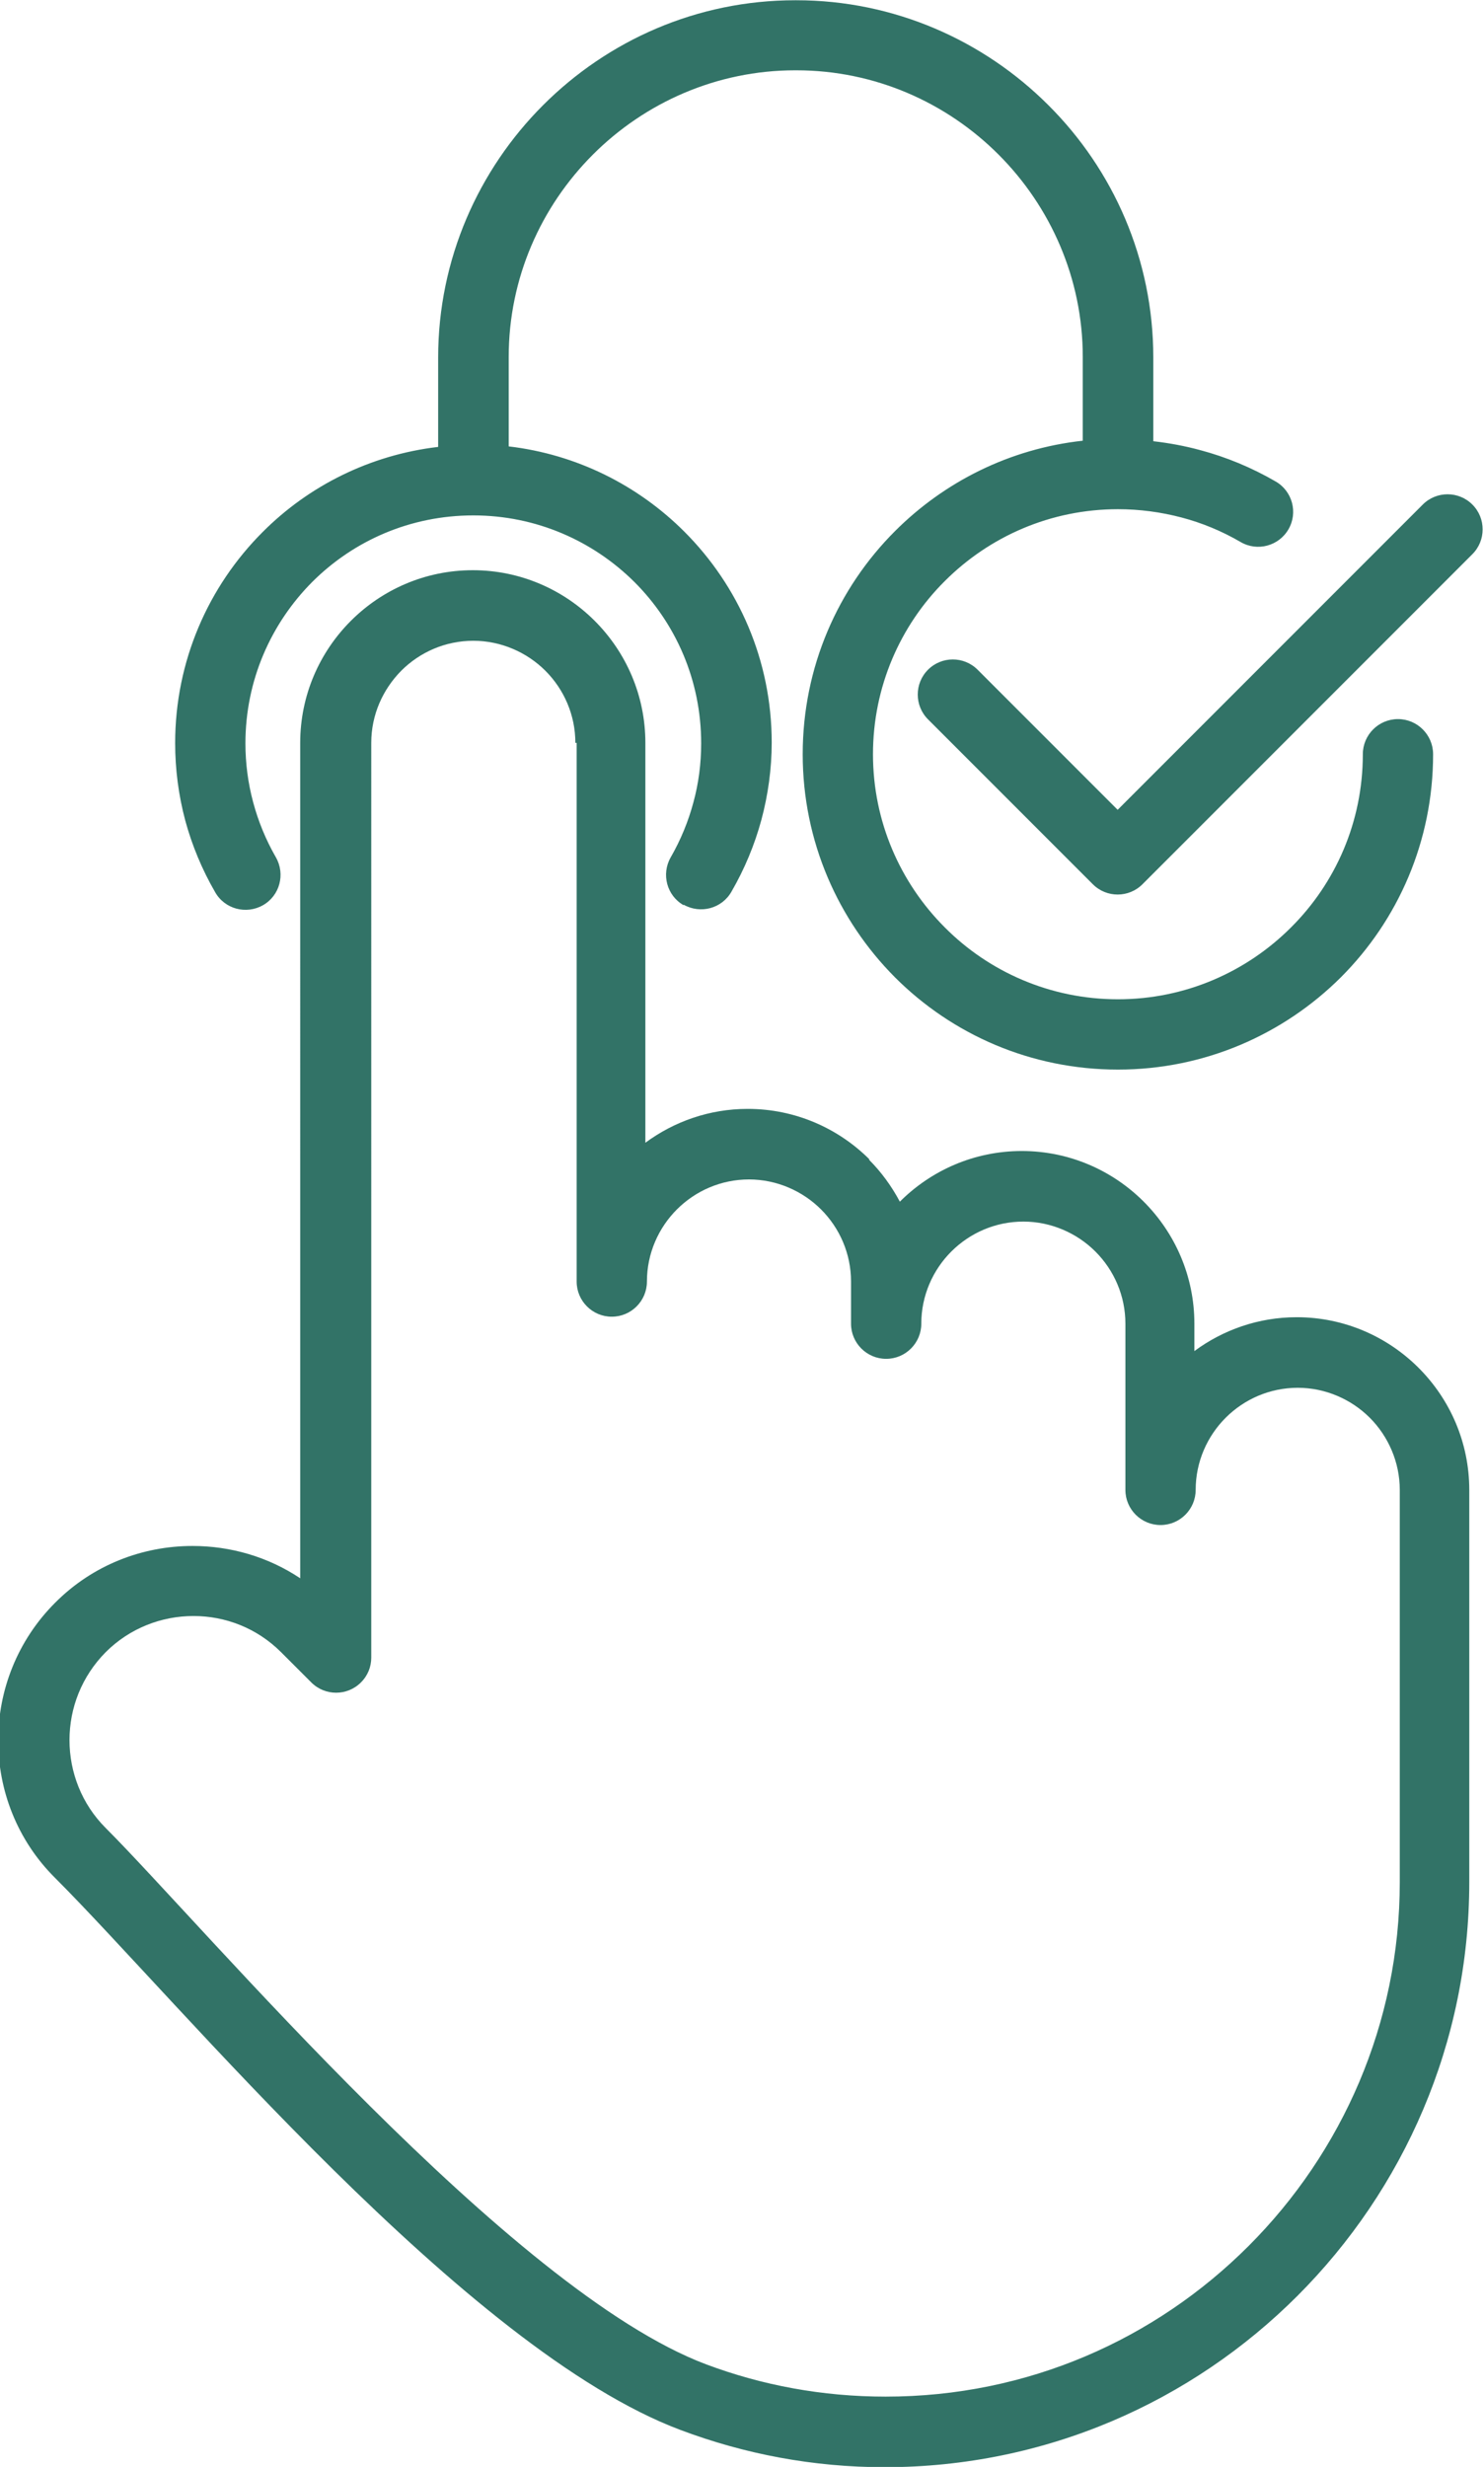 <?xml version="1.0" encoding="UTF-8"?><svg xmlns="http://www.w3.org/2000/svg" viewBox="0 0 57.44 95.44"><defs><style>.d{fill:#327367;fill-rule:evenodd;}</style></defs><g id="a"/><g id="b"><g id="c"><path class="d" d="M22.32,28.74v20.84c0,.75,.61,1.36,1.36,1.36s1.36-.61,1.36-1.36c0-1.09,.45-2.08,1.16-2.79,.72-.72,1.71-1.16,2.79-1.16s2.08,.45,2.79,1.16c.72,.72,1.16,1.71,1.16,2.79v1.63c0,.75,.61,1.36,1.36,1.36s1.36-.61,1.36-1.36c0-1.09,.45-2.08,1.16-2.79,.72-.72,1.71-1.16,2.79-1.16s2.08,.45,2.79,1.16c.72,.72,1.16,1.71,1.16,2.79v6.43c0,.75,.61,1.36,1.36,1.36s1.36-.61,1.36-1.36c0-1.09,.45-2.08,1.16-2.79,.72-.72,1.71-1.16,2.79-1.16s2.08,.45,2.79,1.16,1.16,1.71,1.16,2.79v15.18c0,5.46-2.23,10.45-5.85,14.07s-8.56,5.83-14.05,5.83c-2.45,0-4.79-.44-6.95-1.25-7.58-2.85-19.4-16.91-23.24-20.75-.93-.93-1.4-2.16-1.4-3.4s.47-2.46,1.4-3.4c.93-.93,2.16-1.4,3.4-1.4s2.46,.47,3.39,1.4l1.17,1.17c.53,.53,1.39,.53,1.92,0,.27-.27,.4-.61,.4-.96V28.74c0-1.09,.45-2.07,1.16-2.79,.72-.72,1.71-1.16,2.79-1.16s2.08,.45,2.79,1.16c.72,.72,1.16,1.71,1.16,2.79m11.39,16.12c-1.21-1.21-2.88-1.96-4.72-1.96-1.48,0-2.85,.49-3.96,1.31v-15.47c0-1.84-.75-3.51-1.96-4.72-1.21-1.21-2.88-1.96-4.72-1.96s-3.51,.75-4.72,1.96c-1.21,1.21-1.96,2.88-1.96,4.72V61.06c-1.26-.84-2.71-1.25-4.17-1.25-1.93,0-3.86,.73-5.32,2.2-1.46,1.46-2.2,3.39-2.2,5.32s.73,3.86,2.2,5.32c4.8,4.8,15.91,18.25,24.21,21.36,2.47,.93,5.13,1.44,7.9,1.44,6.25,0,11.89-2.54,15.98-6.63,4.11-4.11,6.65-9.78,6.65-16v-15.18c0-1.84-.75-3.51-1.96-4.72s-2.88-1.96-4.72-1.96c-1.48,0-2.85,.49-3.96,1.31v-1.06c0-1.84-.75-3.51-1.96-4.72-1.21-1.21-2.88-1.96-4.72-1.96s-3.51,.75-4.72,1.96c-.32-.6-.72-1.15-1.2-1.63Zm2.26-17.03l6.38,6.38c.53,.53,1.39,.53,1.92,0l12.77-12.77c.53-.53,.53-1.39,0-1.92-.53-.53-1.39-.53-1.92,0l-11.81,11.81-5.42-5.42c-.53-.53-1.39-.53-1.92,0-.53,.53-.53,1.39,0,1.92Zm-9.46,7.17c.65,.37,1.48,.15,1.85-.5,.51-.88,.9-1.82,1.16-2.78,.26-.97,.4-1.98,.4-2.99,0-3.19-1.29-6.07-3.38-8.16-1.79-1.79-4.16-2.99-6.8-3.3v-3.46c0-3.05,1.25-5.82,3.26-7.83,2.01-2.01,4.79-3.26,7.83-3.26h.04c3.05,0,5.82,1.25,7.83,3.26,2.01,2.01,3.26,4.79,3.26,7.83v3.24c-2.83,.31-5.36,1.59-7.27,3.5-2.21,2.21-3.57,5.26-3.57,8.63s1.37,6.42,3.57,8.63c2.21,2.21,5.26,3.57,8.63,3.57s6.42-1.37,8.63-3.57c2.21-2.21,3.57-5.26,3.57-8.63,0-.75-.61-1.36-1.36-1.36s-1.36,.61-1.36,1.36c0,2.62-1.06,4.99-2.78,6.7-1.72,1.72-4.09,2.78-6.7,2.78s-4.99-1.06-6.7-2.78c-1.72-1.72-2.78-4.09-2.78-6.7s1.06-4.99,2.78-6.7c1.72-1.72,4.09-2.78,6.7-2.78,.84,0,1.66,.11,2.46,.32,.8,.21,1.57,.53,2.29,.95,.65,.38,1.48,.15,1.85-.49,.38-.65,.15-1.48-.49-1.85-.93-.54-1.92-.95-2.94-1.22-.59-.16-1.19-.27-1.8-.34v-3.24c0-3.8-1.55-7.26-4.06-9.76-2.5-2.5-5.96-4.06-9.76-4.06h-.04c-3.8,0-7.25,1.55-9.76,4.06-2.5,2.5-4.06,5.96-4.06,9.76v3.46c-2.64,.31-5.02,1.51-6.8,3.3-2.09,2.09-3.38,4.98-3.38,8.16,0,1.01,.13,2.01,.39,2.99,.26,.96,.65,1.9,1.16,2.78,.37,.65,1.2,.87,1.85,.5,.65-.37,.87-1.2,.5-1.85-.38-.66-.68-1.38-.88-2.13-.2-.74-.3-1.51-.3-2.28,0-2.44,.99-4.64,2.58-6.24,1.6-1.6,3.8-2.58,6.24-2.58s4.64,.99,6.24,2.58c1.6,1.6,2.58,3.8,2.58,6.24,0,.78-.1,1.55-.3,2.28-.2,.75-.5,1.47-.88,2.13-.37,.65-.15,1.48,.5,1.85Z"/></g></g></svg>